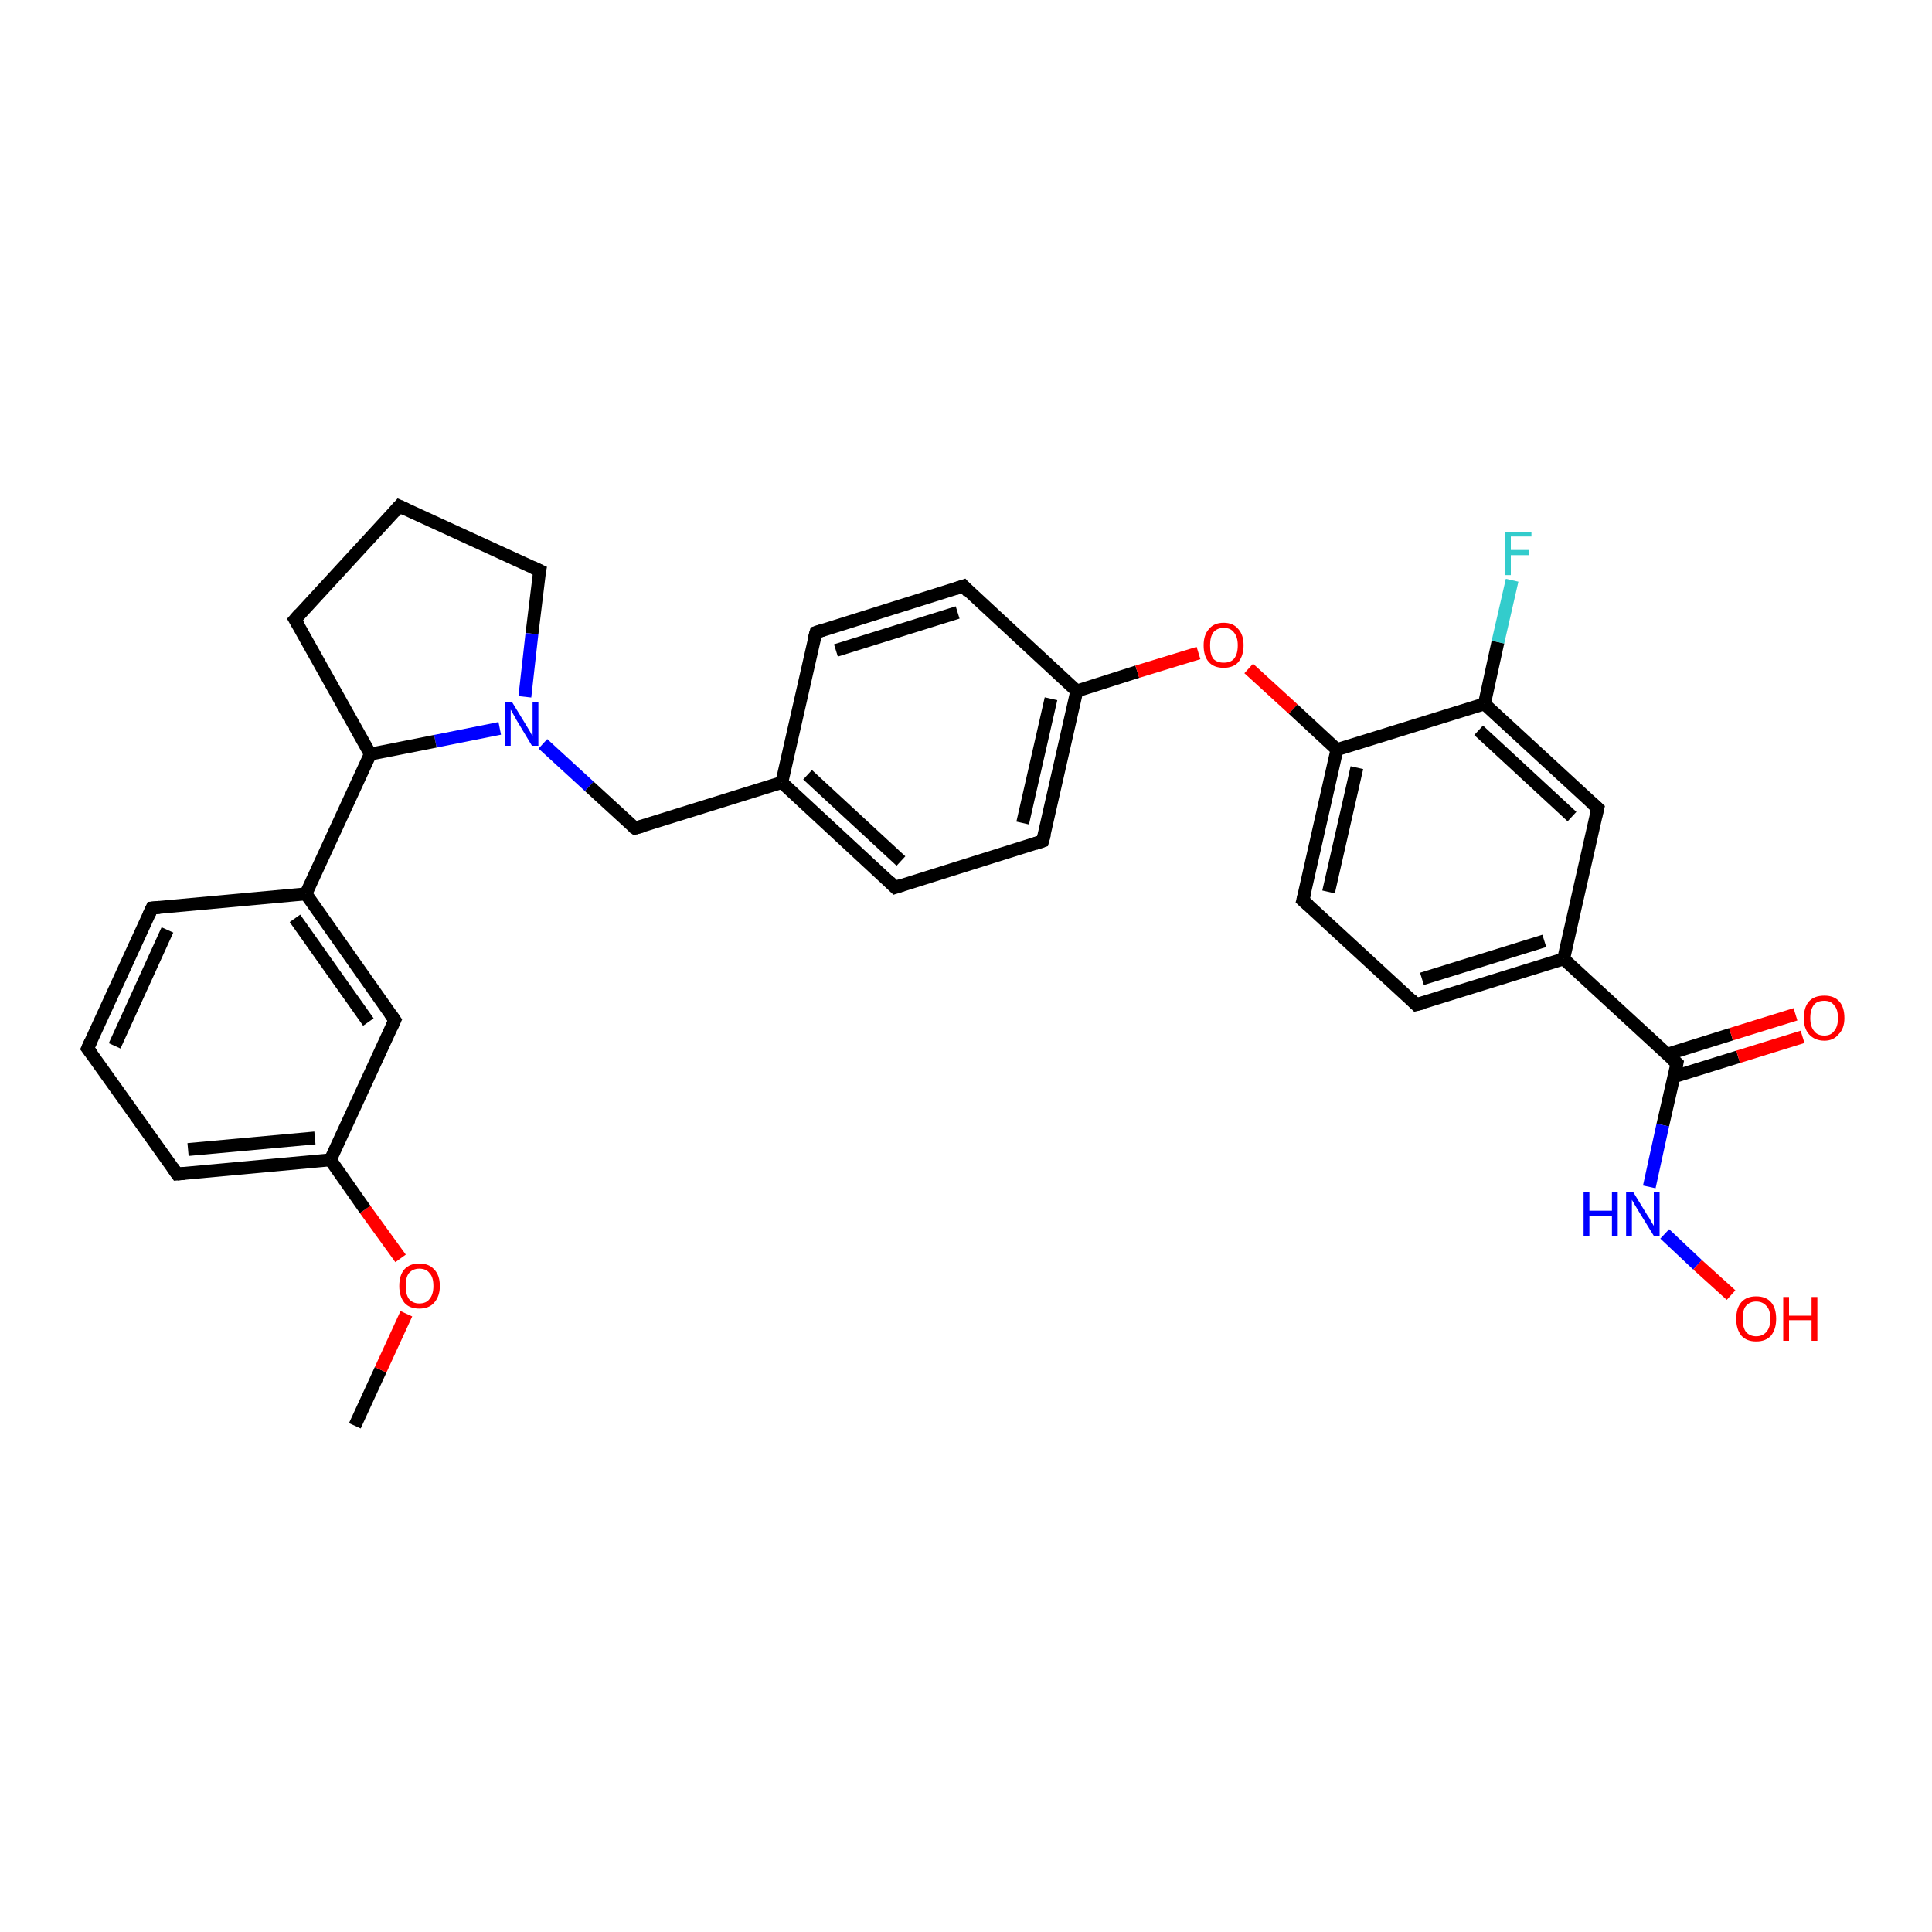 <?xml version='1.0' encoding='iso-8859-1'?>
<svg version='1.1' baseProfile='full'
              xmlns='http://www.w3.org/2000/svg'
                      xmlns:rdkit='http://www.rdkit.org/xml'
                      xmlns:xlink='http://www.w3.org/1999/xlink'
                  xml:space='preserve'
width='300px' height='300px' viewBox='0 0 300 300'>
<!-- END OF HEADER -->
<rect style='opacity:1.0;fill:#FFFFFF;stroke:none' width='300.0' height='300.0' x='0.0' y='0.0'> </rect>
<path class='bond-0 atom-0 atom-1' d='M 55.1,221.4 L 59.1,212.7' style='fill:none;fill-rule:evenodd;stroke:#000000;stroke-width:2.0px;stroke-linecap:butt;stroke-linejoin:miter;stroke-opacity:1' />
<path class='bond-0 atom-0 atom-1' d='M 59.1,212.7 L 63.1,204.0' style='fill:none;fill-rule:evenodd;stroke:#FF0000;stroke-width:2.0px;stroke-linecap:butt;stroke-linejoin:miter;stroke-opacity:1' />
<path class='bond-1 atom-1 atom-2' d='M 62.2,195.4 L 56.7,187.8' style='fill:none;fill-rule:evenodd;stroke:#FF0000;stroke-width:2.0px;stroke-linecap:butt;stroke-linejoin:miter;stroke-opacity:1' />
<path class='bond-1 atom-1 atom-2' d='M 56.7,187.8 L 51.3,180.1' style='fill:none;fill-rule:evenodd;stroke:#000000;stroke-width:2.0px;stroke-linecap:butt;stroke-linejoin:miter;stroke-opacity:1' />
<path class='bond-2 atom-2 atom-3' d='M 51.3,180.1 L 27.5,182.3' style='fill:none;fill-rule:evenodd;stroke:#000000;stroke-width:2.0px;stroke-linecap:butt;stroke-linejoin:miter;stroke-opacity:1' />
<path class='bond-2 atom-2 atom-3' d='M 48.9,176.7 L 29.2,178.5' style='fill:none;fill-rule:evenodd;stroke:#000000;stroke-width:2.0px;stroke-linecap:butt;stroke-linejoin:miter;stroke-opacity:1' />
<path class='bond-3 atom-3 atom-4' d='M 27.5,182.3 L 13.6,162.8' style='fill:none;fill-rule:evenodd;stroke:#000000;stroke-width:2.0px;stroke-linecap:butt;stroke-linejoin:miter;stroke-opacity:1' />
<path class='bond-4 atom-4 atom-5' d='M 13.6,162.8 L 23.6,141.0' style='fill:none;fill-rule:evenodd;stroke:#000000;stroke-width:2.0px;stroke-linecap:butt;stroke-linejoin:miter;stroke-opacity:1' />
<path class='bond-4 atom-4 atom-5' d='M 17.8,162.4 L 26.0,144.4' style='fill:none;fill-rule:evenodd;stroke:#000000;stroke-width:2.0px;stroke-linecap:butt;stroke-linejoin:miter;stroke-opacity:1' />
<path class='bond-5 atom-5 atom-6' d='M 23.6,141.0 L 47.5,138.8' style='fill:none;fill-rule:evenodd;stroke:#000000;stroke-width:2.0px;stroke-linecap:butt;stroke-linejoin:miter;stroke-opacity:1' />
<path class='bond-6 atom-6 atom-7' d='M 47.5,138.8 L 61.3,158.4' style='fill:none;fill-rule:evenodd;stroke:#000000;stroke-width:2.0px;stroke-linecap:butt;stroke-linejoin:miter;stroke-opacity:1' />
<path class='bond-6 atom-6 atom-7' d='M 45.8,142.6 L 57.2,158.7' style='fill:none;fill-rule:evenodd;stroke:#000000;stroke-width:2.0px;stroke-linecap:butt;stroke-linejoin:miter;stroke-opacity:1' />
<path class='bond-7 atom-6 atom-8' d='M 47.5,138.8 L 57.5,117.1' style='fill:none;fill-rule:evenodd;stroke:#000000;stroke-width:2.0px;stroke-linecap:butt;stroke-linejoin:miter;stroke-opacity:1' />
<path class='bond-8 atom-8 atom-9' d='M 57.5,117.1 L 45.8,96.2' style='fill:none;fill-rule:evenodd;stroke:#000000;stroke-width:2.0px;stroke-linecap:butt;stroke-linejoin:miter;stroke-opacity:1' />
<path class='bond-9 atom-9 atom-10' d='M 45.8,96.2 L 62.0,78.6' style='fill:none;fill-rule:evenodd;stroke:#000000;stroke-width:2.0px;stroke-linecap:butt;stroke-linejoin:miter;stroke-opacity:1' />
<path class='bond-10 atom-10 atom-11' d='M 62.0,78.6 L 83.8,88.6' style='fill:none;fill-rule:evenodd;stroke:#000000;stroke-width:2.0px;stroke-linecap:butt;stroke-linejoin:miter;stroke-opacity:1' />
<path class='bond-11 atom-11 atom-12' d='M 83.8,88.6 L 82.6,98.4' style='fill:none;fill-rule:evenodd;stroke:#000000;stroke-width:2.0px;stroke-linecap:butt;stroke-linejoin:miter;stroke-opacity:1' />
<path class='bond-11 atom-11 atom-12' d='M 82.6,98.4 L 81.5,108.2' style='fill:none;fill-rule:evenodd;stroke:#0000FF;stroke-width:2.0px;stroke-linecap:butt;stroke-linejoin:miter;stroke-opacity:1' />
<path class='bond-12 atom-12 atom-13' d='M 84.3,115.5 L 91.5,122.1' style='fill:none;fill-rule:evenodd;stroke:#0000FF;stroke-width:2.0px;stroke-linecap:butt;stroke-linejoin:miter;stroke-opacity:1' />
<path class='bond-12 atom-12 atom-13' d='M 91.5,122.1 L 98.6,128.6' style='fill:none;fill-rule:evenodd;stroke:#000000;stroke-width:2.0px;stroke-linecap:butt;stroke-linejoin:miter;stroke-opacity:1' />
<path class='bond-13 atom-13 atom-14' d='M 98.6,128.6 L 121.4,121.5' style='fill:none;fill-rule:evenodd;stroke:#000000;stroke-width:2.0px;stroke-linecap:butt;stroke-linejoin:miter;stroke-opacity:1' />
<path class='bond-14 atom-14 atom-15' d='M 121.4,121.5 L 139.0,137.8' style='fill:none;fill-rule:evenodd;stroke:#000000;stroke-width:2.0px;stroke-linecap:butt;stroke-linejoin:miter;stroke-opacity:1' />
<path class='bond-14 atom-14 atom-15' d='M 125.4,120.3 L 139.9,133.7' style='fill:none;fill-rule:evenodd;stroke:#000000;stroke-width:2.0px;stroke-linecap:butt;stroke-linejoin:miter;stroke-opacity:1' />
<path class='bond-15 atom-15 atom-16' d='M 139.0,137.8 L 161.9,130.6' style='fill:none;fill-rule:evenodd;stroke:#000000;stroke-width:2.0px;stroke-linecap:butt;stroke-linejoin:miter;stroke-opacity:1' />
<path class='bond-16 atom-16 atom-17' d='M 161.9,130.6 L 167.2,107.3' style='fill:none;fill-rule:evenodd;stroke:#000000;stroke-width:2.0px;stroke-linecap:butt;stroke-linejoin:miter;stroke-opacity:1' />
<path class='bond-16 atom-16 atom-17' d='M 158.8,127.8 L 163.2,108.5' style='fill:none;fill-rule:evenodd;stroke:#000000;stroke-width:2.0px;stroke-linecap:butt;stroke-linejoin:miter;stroke-opacity:1' />
<path class='bond-17 atom-17 atom-18' d='M 167.2,107.3 L 176.6,104.3' style='fill:none;fill-rule:evenodd;stroke:#000000;stroke-width:2.0px;stroke-linecap:butt;stroke-linejoin:miter;stroke-opacity:1' />
<path class='bond-17 atom-17 atom-18' d='M 176.6,104.3 L 186.1,101.4' style='fill:none;fill-rule:evenodd;stroke:#FF0000;stroke-width:2.0px;stroke-linecap:butt;stroke-linejoin:miter;stroke-opacity:1' />
<path class='bond-18 atom-18 atom-19' d='M 193.9,103.8 L 200.8,110.1' style='fill:none;fill-rule:evenodd;stroke:#FF0000;stroke-width:2.0px;stroke-linecap:butt;stroke-linejoin:miter;stroke-opacity:1' />
<path class='bond-18 atom-18 atom-19' d='M 200.8,110.1 L 207.6,116.4' style='fill:none;fill-rule:evenodd;stroke:#000000;stroke-width:2.0px;stroke-linecap:butt;stroke-linejoin:miter;stroke-opacity:1' />
<path class='bond-19 atom-19 atom-20' d='M 207.6,116.4 L 202.3,139.8' style='fill:none;fill-rule:evenodd;stroke:#000000;stroke-width:2.0px;stroke-linecap:butt;stroke-linejoin:miter;stroke-opacity:1' />
<path class='bond-19 atom-19 atom-20' d='M 210.7,119.2 L 206.3,138.5' style='fill:none;fill-rule:evenodd;stroke:#000000;stroke-width:2.0px;stroke-linecap:butt;stroke-linejoin:miter;stroke-opacity:1' />
<path class='bond-20 atom-20 atom-21' d='M 202.3,139.8 L 219.9,156.0' style='fill:none;fill-rule:evenodd;stroke:#000000;stroke-width:2.0px;stroke-linecap:butt;stroke-linejoin:miter;stroke-opacity:1' />
<path class='bond-21 atom-21 atom-22' d='M 219.9,156.0 L 242.8,148.9' style='fill:none;fill-rule:evenodd;stroke:#000000;stroke-width:2.0px;stroke-linecap:butt;stroke-linejoin:miter;stroke-opacity:1' />
<path class='bond-21 atom-21 atom-22' d='M 220.8,152.0 L 239.8,146.1' style='fill:none;fill-rule:evenodd;stroke:#000000;stroke-width:2.0px;stroke-linecap:butt;stroke-linejoin:miter;stroke-opacity:1' />
<path class='bond-22 atom-22 atom-23' d='M 242.8,148.9 L 248.1,125.5' style='fill:none;fill-rule:evenodd;stroke:#000000;stroke-width:2.0px;stroke-linecap:butt;stroke-linejoin:miter;stroke-opacity:1' />
<path class='bond-23 atom-23 atom-24' d='M 248.1,125.5 L 230.5,109.3' style='fill:none;fill-rule:evenodd;stroke:#000000;stroke-width:2.0px;stroke-linecap:butt;stroke-linejoin:miter;stroke-opacity:1' />
<path class='bond-23 atom-23 atom-24' d='M 244.1,126.8 L 229.6,113.4' style='fill:none;fill-rule:evenodd;stroke:#000000;stroke-width:2.0px;stroke-linecap:butt;stroke-linejoin:miter;stroke-opacity:1' />
<path class='bond-24 atom-24 atom-25' d='M 230.5,109.3 L 232.6,99.7' style='fill:none;fill-rule:evenodd;stroke:#000000;stroke-width:2.0px;stroke-linecap:butt;stroke-linejoin:miter;stroke-opacity:1' />
<path class='bond-24 atom-24 atom-25' d='M 232.6,99.7 L 234.8,90.1' style='fill:none;fill-rule:evenodd;stroke:#33CCCC;stroke-width:2.0px;stroke-linecap:butt;stroke-linejoin:miter;stroke-opacity:1' />
<path class='bond-25 atom-22 atom-26' d='M 242.8,148.9 L 260.4,165.1' style='fill:none;fill-rule:evenodd;stroke:#000000;stroke-width:2.0px;stroke-linecap:butt;stroke-linejoin:miter;stroke-opacity:1' />
<path class='bond-26 atom-26 atom-27' d='M 259.9,167.2 L 269.9,164.1' style='fill:none;fill-rule:evenodd;stroke:#000000;stroke-width:2.0px;stroke-linecap:butt;stroke-linejoin:miter;stroke-opacity:1' />
<path class='bond-26 atom-26 atom-27' d='M 269.9,164.1 L 279.9,161.0' style='fill:none;fill-rule:evenodd;stroke:#FF0000;stroke-width:2.0px;stroke-linecap:butt;stroke-linejoin:miter;stroke-opacity:1' />
<path class='bond-26 atom-26 atom-27' d='M 258.9,163.7 L 268.8,160.6' style='fill:none;fill-rule:evenodd;stroke:#000000;stroke-width:2.0px;stroke-linecap:butt;stroke-linejoin:miter;stroke-opacity:1' />
<path class='bond-26 atom-26 atom-27' d='M 268.8,160.6 L 278.8,157.5' style='fill:none;fill-rule:evenodd;stroke:#FF0000;stroke-width:2.0px;stroke-linecap:butt;stroke-linejoin:miter;stroke-opacity:1' />
<path class='bond-27 atom-26 atom-28' d='M 260.4,165.1 L 258.2,174.7' style='fill:none;fill-rule:evenodd;stroke:#000000;stroke-width:2.0px;stroke-linecap:butt;stroke-linejoin:miter;stroke-opacity:1' />
<path class='bond-27 atom-26 atom-28' d='M 258.2,174.7 L 256.1,184.3' style='fill:none;fill-rule:evenodd;stroke:#0000FF;stroke-width:2.0px;stroke-linecap:butt;stroke-linejoin:miter;stroke-opacity:1' />
<path class='bond-28 atom-28 atom-29' d='M 258.5,191.6 L 263.6,196.4' style='fill:none;fill-rule:evenodd;stroke:#0000FF;stroke-width:2.0px;stroke-linecap:butt;stroke-linejoin:miter;stroke-opacity:1' />
<path class='bond-28 atom-28 atom-29' d='M 263.6,196.4 L 268.8,201.1' style='fill:none;fill-rule:evenodd;stroke:#FF0000;stroke-width:2.0px;stroke-linecap:butt;stroke-linejoin:miter;stroke-opacity:1' />
<path class='bond-29 atom-17 atom-30' d='M 167.2,107.3 L 149.6,91.0' style='fill:none;fill-rule:evenodd;stroke:#000000;stroke-width:2.0px;stroke-linecap:butt;stroke-linejoin:miter;stroke-opacity:1' />
<path class='bond-30 atom-30 atom-31' d='M 149.6,91.0 L 126.7,98.2' style='fill:none;fill-rule:evenodd;stroke:#000000;stroke-width:2.0px;stroke-linecap:butt;stroke-linejoin:miter;stroke-opacity:1' />
<path class='bond-30 atom-30 atom-31' d='M 148.7,95.1 L 129.8,101.0' style='fill:none;fill-rule:evenodd;stroke:#000000;stroke-width:2.0px;stroke-linecap:butt;stroke-linejoin:miter;stroke-opacity:1' />
<path class='bond-31 atom-7 atom-2' d='M 61.3,158.4 L 51.3,180.1' style='fill:none;fill-rule:evenodd;stroke:#000000;stroke-width:2.0px;stroke-linecap:butt;stroke-linejoin:miter;stroke-opacity:1' />
<path class='bond-32 atom-12 atom-8' d='M 77.6,113.1 L 67.6,115.1' style='fill:none;fill-rule:evenodd;stroke:#0000FF;stroke-width:2.0px;stroke-linecap:butt;stroke-linejoin:miter;stroke-opacity:1' />
<path class='bond-32 atom-12 atom-8' d='M 67.6,115.1 L 57.5,117.1' style='fill:none;fill-rule:evenodd;stroke:#000000;stroke-width:2.0px;stroke-linecap:butt;stroke-linejoin:miter;stroke-opacity:1' />
<path class='bond-33 atom-31 atom-14' d='M 126.7,98.2 L 121.4,121.5' style='fill:none;fill-rule:evenodd;stroke:#000000;stroke-width:2.0px;stroke-linecap:butt;stroke-linejoin:miter;stroke-opacity:1' />
<path class='bond-34 atom-24 atom-19' d='M 230.5,109.3 L 207.6,116.4' style='fill:none;fill-rule:evenodd;stroke:#000000;stroke-width:2.0px;stroke-linecap:butt;stroke-linejoin:miter;stroke-opacity:1' />
<path d='M 28.7,182.2 L 27.5,182.3 L 26.8,181.3' style='fill:none;stroke:#000000;stroke-width:2.0px;stroke-linecap:butt;stroke-linejoin:miter;stroke-opacity:1;' />
<path d='M 14.3,163.7 L 13.6,162.8 L 14.1,161.7' style='fill:none;stroke:#000000;stroke-width:2.0px;stroke-linecap:butt;stroke-linejoin:miter;stroke-opacity:1;' />
<path d='M 23.1,142.1 L 23.6,141.0 L 24.8,140.9' style='fill:none;stroke:#000000;stroke-width:2.0px;stroke-linecap:butt;stroke-linejoin:miter;stroke-opacity:1;' />
<path d='M 60.6,157.4 L 61.3,158.4 L 60.8,159.5' style='fill:none;stroke:#000000;stroke-width:2.0px;stroke-linecap:butt;stroke-linejoin:miter;stroke-opacity:1;' />
<path d='M 46.4,97.2 L 45.8,96.2 L 46.6,95.3' style='fill:none;stroke:#000000;stroke-width:2.0px;stroke-linecap:butt;stroke-linejoin:miter;stroke-opacity:1;' />
<path d='M 61.2,79.5 L 62.0,78.6 L 63.1,79.1' style='fill:none;stroke:#000000;stroke-width:2.0px;stroke-linecap:butt;stroke-linejoin:miter;stroke-opacity:1;' />
<path d='M 82.7,88.1 L 83.8,88.6 L 83.7,89.1' style='fill:none;stroke:#000000;stroke-width:2.0px;stroke-linecap:butt;stroke-linejoin:miter;stroke-opacity:1;' />
<path d='M 98.2,128.3 L 98.6,128.6 L 99.7,128.3' style='fill:none;stroke:#000000;stroke-width:2.0px;stroke-linecap:butt;stroke-linejoin:miter;stroke-opacity:1;' />
<path d='M 138.1,136.9 L 139.0,137.8 L 140.2,137.4' style='fill:none;stroke:#000000;stroke-width:2.0px;stroke-linecap:butt;stroke-linejoin:miter;stroke-opacity:1;' />
<path d='M 160.7,131.0 L 161.9,130.6 L 162.2,129.5' style='fill:none;stroke:#000000;stroke-width:2.0px;stroke-linecap:butt;stroke-linejoin:miter;stroke-opacity:1;' />
<path d='M 202.6,138.6 L 202.3,139.8 L 203.2,140.6' style='fill:none;stroke:#000000;stroke-width:2.0px;stroke-linecap:butt;stroke-linejoin:miter;stroke-opacity:1;' />
<path d='M 219.1,155.2 L 219.9,156.0 L 221.1,155.7' style='fill:none;stroke:#000000;stroke-width:2.0px;stroke-linecap:butt;stroke-linejoin:miter;stroke-opacity:1;' />
<path d='M 247.8,126.7 L 248.1,125.5 L 247.2,124.7' style='fill:none;stroke:#000000;stroke-width:2.0px;stroke-linecap:butt;stroke-linejoin:miter;stroke-opacity:1;' />
<path d='M 259.5,164.3 L 260.4,165.1 L 260.3,165.6' style='fill:none;stroke:#000000;stroke-width:2.0px;stroke-linecap:butt;stroke-linejoin:miter;stroke-opacity:1;' />
<path d='M 150.4,91.9 L 149.6,91.0 L 148.4,91.4' style='fill:none;stroke:#000000;stroke-width:2.0px;stroke-linecap:butt;stroke-linejoin:miter;stroke-opacity:1;' />
<path d='M 127.9,97.8 L 126.7,98.2 L 126.4,99.3' style='fill:none;stroke:#000000;stroke-width:2.0px;stroke-linecap:butt;stroke-linejoin:miter;stroke-opacity:1;' />
<path class='atom-1' d='M 62.0 199.7
Q 62.0 198.0, 62.8 197.1
Q 63.6 196.2, 65.1 196.2
Q 66.6 196.2, 67.4 197.1
Q 68.3 198.0, 68.3 199.7
Q 68.3 201.3, 67.4 202.3
Q 66.6 203.2, 65.1 203.2
Q 63.6 203.2, 62.8 202.3
Q 62.0 201.3, 62.0 199.7
M 65.1 202.4
Q 66.2 202.4, 66.7 201.7
Q 67.3 201.0, 67.3 199.7
Q 67.3 198.3, 66.7 197.7
Q 66.2 197.0, 65.1 197.0
Q 64.1 197.0, 63.5 197.7
Q 63.0 198.3, 63.0 199.7
Q 63.0 201.0, 63.5 201.7
Q 64.1 202.4, 65.1 202.4
' fill='#FF0000'/>
<path class='atom-12' d='M 79.5 109.0
L 81.7 112.6
Q 81.9 112.9, 82.3 113.6
Q 82.6 114.2, 82.7 114.3
L 82.7 109.0
L 83.6 109.0
L 83.6 115.8
L 82.6 115.8
L 80.2 111.8
Q 80.0 111.4, 79.7 110.9
Q 79.4 110.3, 79.3 110.2
L 79.3 115.8
L 78.4 115.8
L 78.4 109.0
L 79.5 109.0
' fill='#0000FF'/>
<path class='atom-18' d='M 186.9 100.2
Q 186.9 98.6, 187.7 97.7
Q 188.5 96.7, 190.0 96.7
Q 191.5 96.7, 192.3 97.7
Q 193.1 98.6, 193.1 100.2
Q 193.1 101.8, 192.3 102.8
Q 191.5 103.7, 190.0 103.7
Q 188.5 103.7, 187.7 102.8
Q 186.9 101.9, 186.9 100.2
M 190.0 102.9
Q 191.1 102.9, 191.6 102.3
Q 192.2 101.6, 192.2 100.2
Q 192.2 98.9, 191.6 98.2
Q 191.1 97.5, 190.0 97.5
Q 189.0 97.5, 188.4 98.2
Q 187.9 98.9, 187.9 100.2
Q 187.9 101.6, 188.4 102.3
Q 189.0 102.9, 190.0 102.9
' fill='#FF0000'/>
<path class='atom-25' d='M 233.7 82.6
L 237.8 82.6
L 237.8 83.3
L 234.6 83.3
L 234.6 85.4
L 237.4 85.4
L 237.4 86.2
L 234.6 86.2
L 234.6 89.3
L 233.7 89.3
L 233.7 82.6
' fill='#33CCCC'/>
<path class='atom-27' d='M 280.1 158.1
Q 280.1 156.4, 280.9 155.5
Q 281.7 154.6, 283.3 154.6
Q 284.8 154.6, 285.6 155.5
Q 286.4 156.4, 286.4 158.1
Q 286.4 159.7, 285.5 160.6
Q 284.7 161.6, 283.3 161.6
Q 281.8 161.6, 280.9 160.6
Q 280.1 159.7, 280.1 158.1
M 283.3 160.8
Q 284.3 160.8, 284.8 160.1
Q 285.4 159.4, 285.4 158.1
Q 285.4 156.7, 284.8 156.1
Q 284.3 155.4, 283.3 155.4
Q 282.2 155.4, 281.7 156.0
Q 281.1 156.7, 281.1 158.1
Q 281.1 159.4, 281.7 160.1
Q 282.2 160.8, 283.3 160.8
' fill='#FF0000'/>
<path class='atom-28' d='M 245.9 185.1
L 246.8 185.1
L 246.8 188.0
L 250.3 188.0
L 250.3 185.1
L 251.2 185.1
L 251.2 191.9
L 250.3 191.9
L 250.3 188.8
L 246.8 188.8
L 246.8 191.9
L 245.9 191.9
L 245.9 185.1
' fill='#0000FF'/>
<path class='atom-28' d='M 253.6 185.1
L 255.8 188.7
Q 256.1 189.1, 256.4 189.7
Q 256.8 190.3, 256.8 190.4
L 256.8 185.1
L 257.7 185.1
L 257.7 191.9
L 256.8 191.9
L 254.4 188.0
Q 254.1 187.5, 253.8 187.0
Q 253.5 186.5, 253.4 186.3
L 253.4 191.9
L 252.5 191.9
L 252.5 185.1
L 253.6 185.1
' fill='#0000FF'/>
<path class='atom-29' d='M 269.6 204.8
Q 269.6 203.1, 270.4 202.2
Q 271.2 201.3, 272.7 201.3
Q 274.2 201.3, 275.0 202.2
Q 275.8 203.1, 275.8 204.8
Q 275.8 206.4, 275.0 207.4
Q 274.2 208.3, 272.7 208.3
Q 271.2 208.3, 270.4 207.4
Q 269.6 206.4, 269.6 204.8
M 272.7 207.5
Q 273.7 207.5, 274.3 206.8
Q 274.9 206.1, 274.9 204.8
Q 274.9 203.4, 274.3 202.8
Q 273.7 202.1, 272.7 202.1
Q 271.7 202.1, 271.1 202.8
Q 270.6 203.4, 270.6 204.8
Q 270.6 206.1, 271.1 206.8
Q 271.7 207.5, 272.7 207.5
' fill='#FF0000'/>
<path class='atom-29' d='M 276.9 201.4
L 277.8 201.4
L 277.8 204.3
L 281.3 204.3
L 281.3 201.4
L 282.2 201.4
L 282.2 208.2
L 281.3 208.2
L 281.3 205.0
L 277.8 205.0
L 277.8 208.2
L 276.9 208.2
L 276.9 201.4
' fill='#FF0000'/>
</svg>
